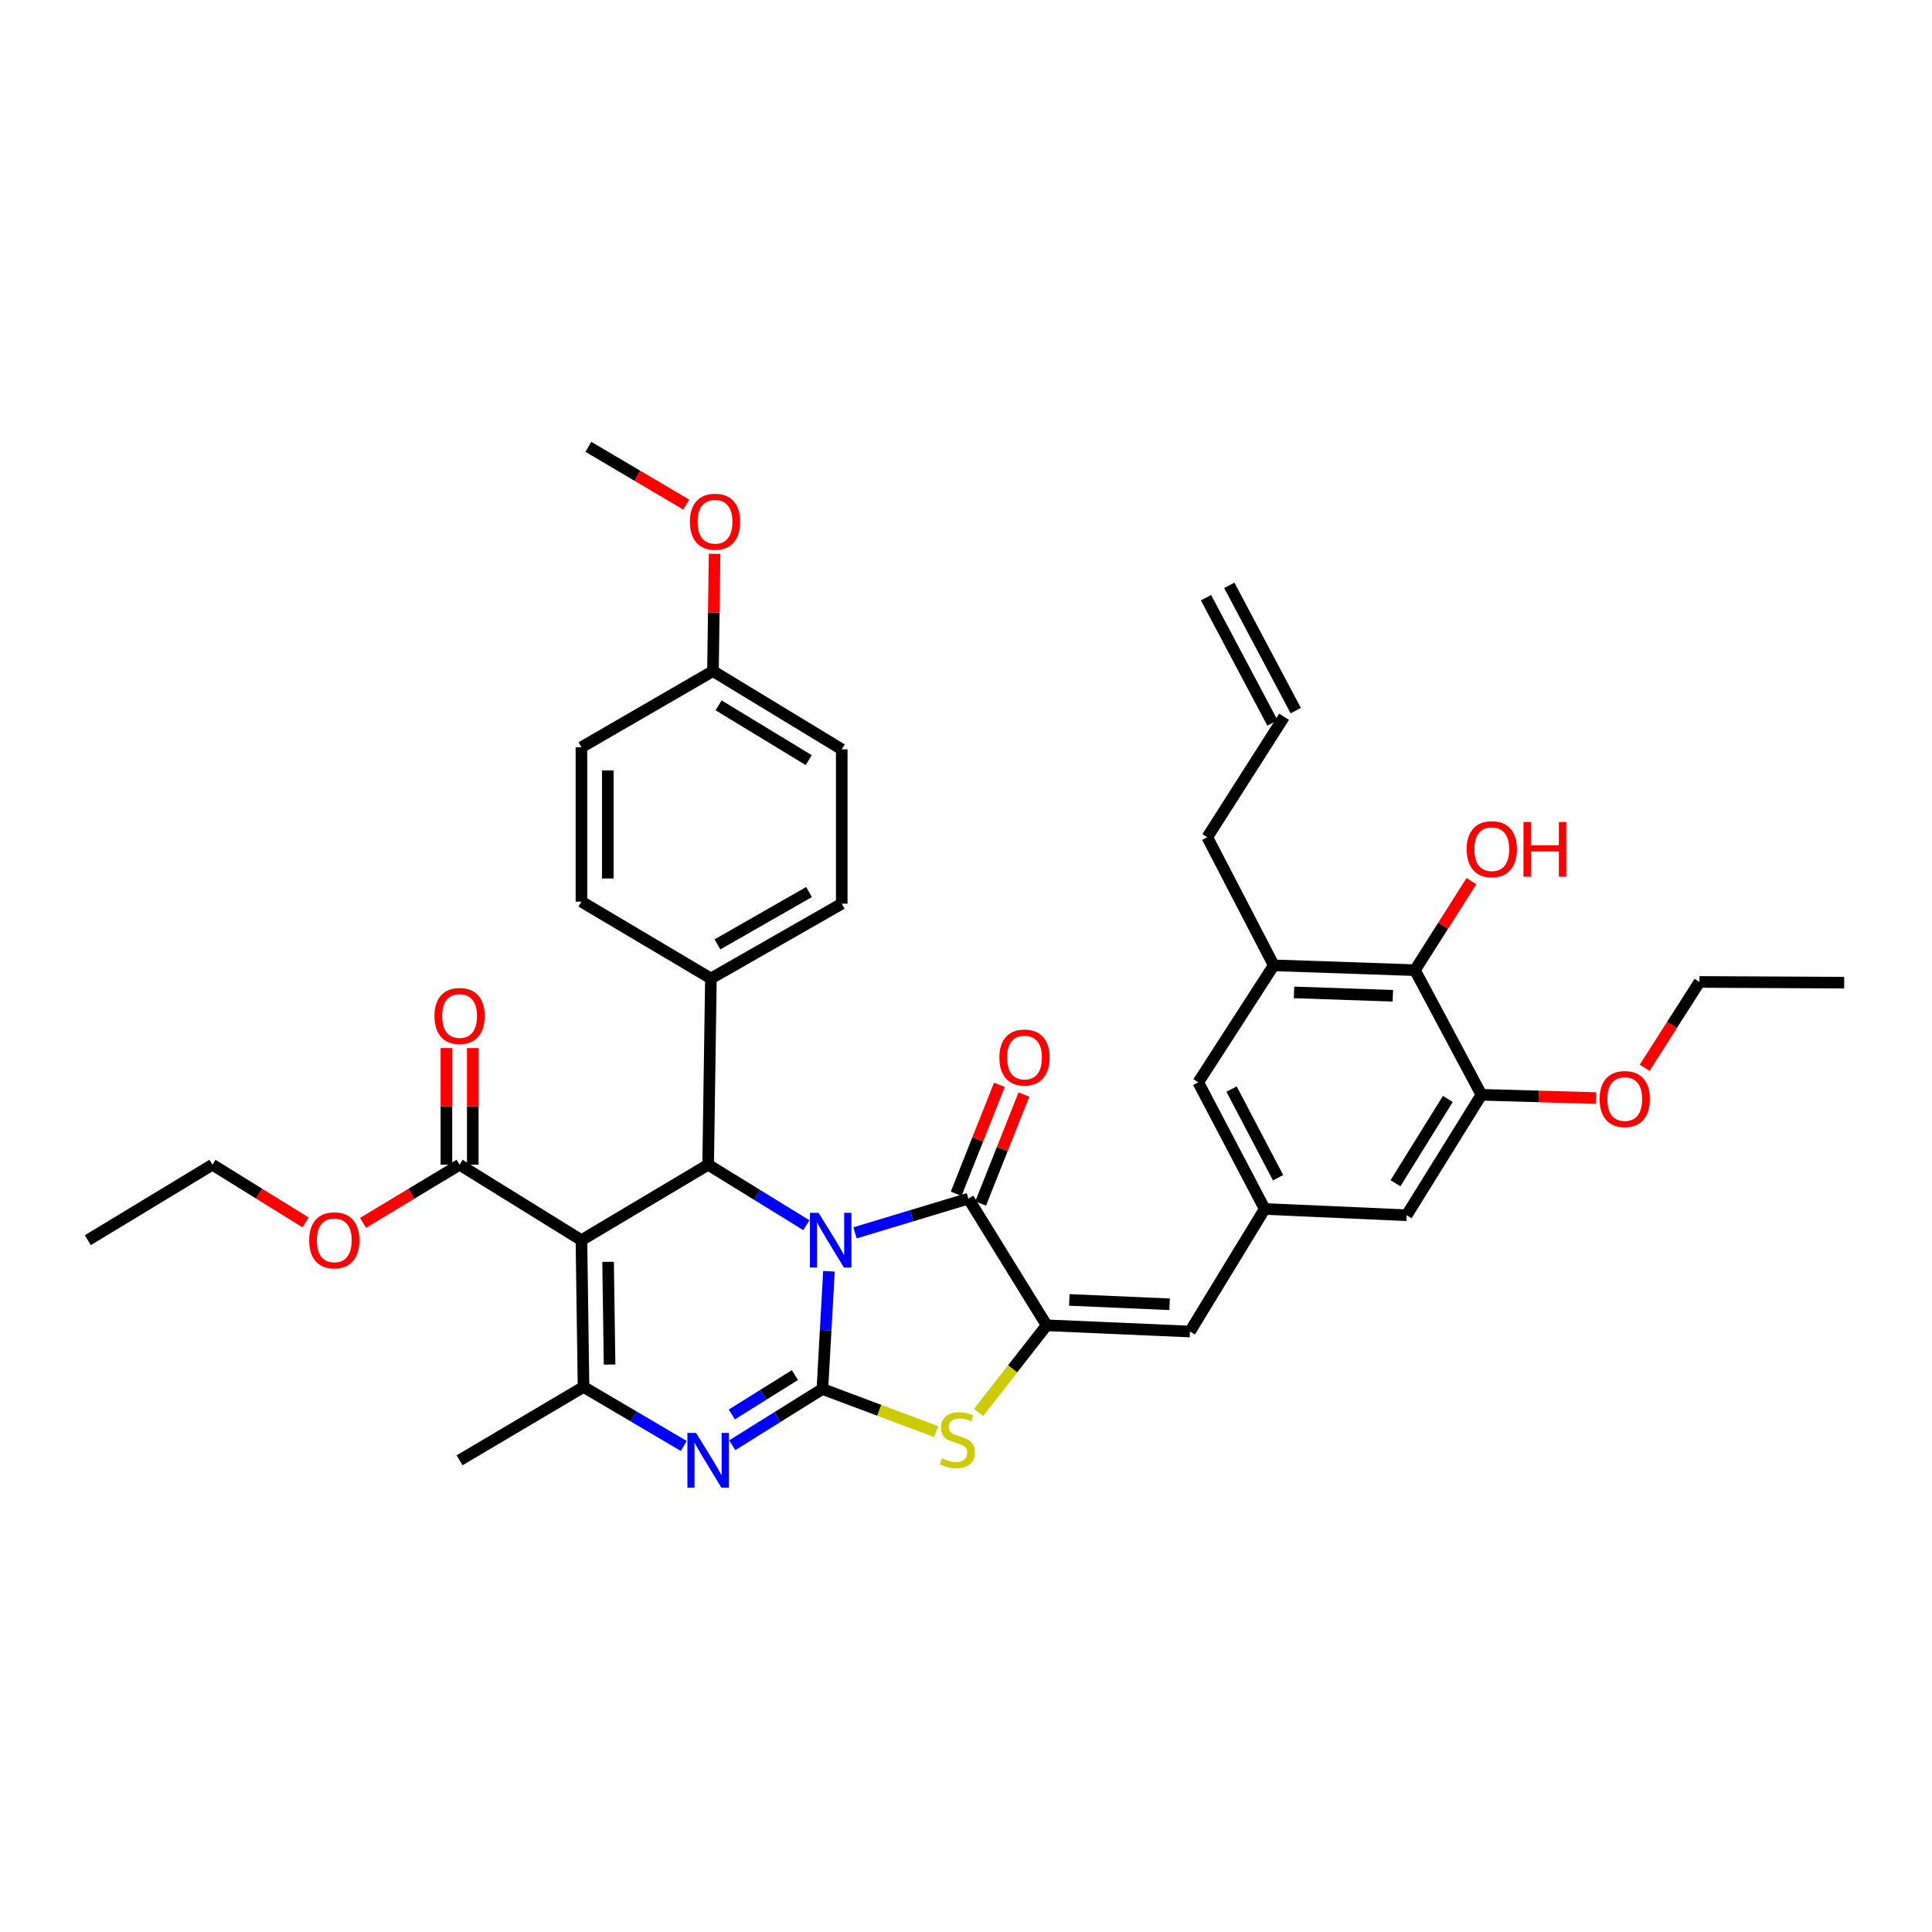 <?xml version='1.0' encoding='iso-8859-1'?>
<svg version='1.1' baseProfile='full'
              xmlns='http://www.w3.org/2000/svg'
                      xmlns:rdkit='http://www.rdkit.org/xml'
                      xmlns:xlink='http://www.w3.org/1999/xlink'
                  xml:space='preserve'
width='1000px' height='1000px' viewBox='0 0 1000 1000'>
<!-- END OF HEADER -->
<rect style='opacity:1.0;fill:#FFFFFF;stroke:none' width='1000' height='1000' x='0' y='0'> </rect>
<path class='bond-0' d='M 429.064,658.008 L 427.367,688.477' style='fill:none;fill-rule:evenodd;stroke:#0000FF;stroke-width:6px;stroke-linecap:butt;stroke-linejoin:miter;stroke-opacity:1' />
<path class='bond-0' d='M 427.367,688.477 L 425.671,718.946' style='fill:none;fill-rule:evenodd;stroke:#000000;stroke-width:6px;stroke-linecap:butt;stroke-linejoin:miter;stroke-opacity:1' />
<path class='bond-2' d='M 442.561,638.118 L 471.906,629.266' style='fill:none;fill-rule:evenodd;stroke:#0000FF;stroke-width:6px;stroke-linecap:butt;stroke-linejoin:miter;stroke-opacity:1' />
<path class='bond-2' d='M 471.906,629.266 L 501.25,620.414' style='fill:none;fill-rule:evenodd;stroke:#000000;stroke-width:6px;stroke-linecap:butt;stroke-linejoin:miter;stroke-opacity:1' />
<path class='bond-4' d='M 417.358,634.157 L 391.946,618.507' style='fill:none;fill-rule:evenodd;stroke:#0000FF;stroke-width:6px;stroke-linecap:butt;stroke-linejoin:miter;stroke-opacity:1' />
<path class='bond-4' d='M 391.946,618.507 L 366.535,602.856' style='fill:none;fill-rule:evenodd;stroke:#000000;stroke-width:6px;stroke-linecap:butt;stroke-linejoin:miter;stroke-opacity:1' />
<path class='bond-3' d='M 425.671,718.946 L 402.344,733.502' style='fill:none;fill-rule:evenodd;stroke:#000000;stroke-width:6px;stroke-linecap:butt;stroke-linejoin:miter;stroke-opacity:1' />
<path class='bond-3' d='M 402.344,733.502 L 379.017,748.059' style='fill:none;fill-rule:evenodd;stroke:#0000FF;stroke-width:6px;stroke-linecap:butt;stroke-linejoin:miter;stroke-opacity:1' />
<path class='bond-3' d='M 411.452,711.741 L 395.123,721.931' style='fill:none;fill-rule:evenodd;stroke:#000000;stroke-width:6px;stroke-linecap:butt;stroke-linejoin:miter;stroke-opacity:1' />
<path class='bond-3' d='M 395.123,721.931 L 378.794,732.121' style='fill:none;fill-rule:evenodd;stroke:#0000FF;stroke-width:6px;stroke-linecap:butt;stroke-linejoin:miter;stroke-opacity:1' />
<path class='bond-7' d='M 425.671,718.946 L 455.128,729.979' style='fill:none;fill-rule:evenodd;stroke:#000000;stroke-width:6px;stroke-linecap:butt;stroke-linejoin:miter;stroke-opacity:1' />
<path class='bond-7' d='M 455.128,729.979 L 484.584,741.012' style='fill:none;fill-rule:evenodd;stroke:#CCCC00;stroke-width:6px;stroke-linecap:butt;stroke-linejoin:miter;stroke-opacity:1' />
<path class='bond-1' d='M 300.95,641.919 L 366.535,602.856' style='fill:none;fill-rule:evenodd;stroke:#000000;stroke-width:6px;stroke-linecap:butt;stroke-linejoin:miter;stroke-opacity:1' />
<path class='bond-6' d='M 300.95,641.919 L 302.034,717.877' style='fill:none;fill-rule:evenodd;stroke:#000000;stroke-width:6px;stroke-linecap:butt;stroke-linejoin:miter;stroke-opacity:1' />
<path class='bond-6' d='M 314.751,653.118 L 315.51,706.289' style='fill:none;fill-rule:evenodd;stroke:#000000;stroke-width:6px;stroke-linecap:butt;stroke-linejoin:miter;stroke-opacity:1' />
<path class='bond-9' d='M 300.95,641.919 L 237.881,602.856' style='fill:none;fill-rule:evenodd;stroke:#000000;stroke-width:6px;stroke-linecap:butt;stroke-linejoin:miter;stroke-opacity:1' />
<path class='bond-5' d='M 501.25,620.414 L 541.745,685.975' style='fill:none;fill-rule:evenodd;stroke:#000000;stroke-width:6px;stroke-linecap:butt;stroke-linejoin:miter;stroke-opacity:1' />
<path class='bond-15' d='M 507.589,622.93 L 518.781,594.735' style='fill:none;fill-rule:evenodd;stroke:#000000;stroke-width:6px;stroke-linecap:butt;stroke-linejoin:miter;stroke-opacity:1' />
<path class='bond-15' d='M 518.781,594.735 L 529.972,566.539' style='fill:none;fill-rule:evenodd;stroke:#FF0000;stroke-width:6px;stroke-linecap:butt;stroke-linejoin:miter;stroke-opacity:1' />
<path class='bond-15' d='M 494.912,617.897 L 506.103,589.702' style='fill:none;fill-rule:evenodd;stroke:#000000;stroke-width:6px;stroke-linecap:butt;stroke-linejoin:miter;stroke-opacity:1' />
<path class='bond-15' d='M 506.103,589.702 L 517.295,561.507' style='fill:none;fill-rule:evenodd;stroke:#FF0000;stroke-width:6px;stroke-linecap:butt;stroke-linejoin:miter;stroke-opacity:1' />
<path class='bond-38' d='M 353.924,748.425 L 327.979,733.151' style='fill:none;fill-rule:evenodd;stroke:#0000FF;stroke-width:6px;stroke-linecap:butt;stroke-linejoin:miter;stroke-opacity:1' />
<path class='bond-38' d='M 327.979,733.151 L 302.034,717.877' style='fill:none;fill-rule:evenodd;stroke:#000000;stroke-width:6px;stroke-linecap:butt;stroke-linejoin:miter;stroke-opacity:1' />
<path class='bond-14' d='M 366.535,602.856 L 367.967,506.461' style='fill:none;fill-rule:evenodd;stroke:#000000;stroke-width:6px;stroke-linecap:butt;stroke-linejoin:miter;stroke-opacity:1' />
<path class='bond-8' d='M 541.745,685.975 L 615.923,689.203' style='fill:none;fill-rule:evenodd;stroke:#000000;stroke-width:6px;stroke-linecap:butt;stroke-linejoin:miter;stroke-opacity:1' />
<path class='bond-8' d='M 553.465,672.833 L 605.389,675.092' style='fill:none;fill-rule:evenodd;stroke:#000000;stroke-width:6px;stroke-linecap:butt;stroke-linejoin:miter;stroke-opacity:1' />
<path class='bond-37' d='M 541.745,685.975 L 524.115,708.534' style='fill:none;fill-rule:evenodd;stroke:#000000;stroke-width:6px;stroke-linecap:butt;stroke-linejoin:miter;stroke-opacity:1' />
<path class='bond-37' d='M 524.115,708.534 L 506.486,731.092' style='fill:none;fill-rule:evenodd;stroke:#CCCC00;stroke-width:6px;stroke-linecap:butt;stroke-linejoin:miter;stroke-opacity:1' />
<path class='bond-24' d='M 302.034,717.877 L 237.881,755.849' style='fill:none;fill-rule:evenodd;stroke:#000000;stroke-width:6px;stroke-linecap:butt;stroke-linejoin:miter;stroke-opacity:1' />
<path class='bond-12' d='M 615.923,689.203 L 654.614,625.763' style='fill:none;fill-rule:evenodd;stroke:#000000;stroke-width:6px;stroke-linecap:butt;stroke-linejoin:miter;stroke-opacity:1' />
<path class='bond-18' d='M 244.701,602.856 L 244.701,572.667' style='fill:none;fill-rule:evenodd;stroke:#000000;stroke-width:6px;stroke-linecap:butt;stroke-linejoin:miter;stroke-opacity:1' />
<path class='bond-18' d='M 244.701,572.667 L 244.701,542.478' style='fill:none;fill-rule:evenodd;stroke:#FF0000;stroke-width:6px;stroke-linecap:butt;stroke-linejoin:miter;stroke-opacity:1' />
<path class='bond-18' d='M 231.062,602.856 L 231.062,572.667' style='fill:none;fill-rule:evenodd;stroke:#000000;stroke-width:6px;stroke-linecap:butt;stroke-linejoin:miter;stroke-opacity:1' />
<path class='bond-18' d='M 231.062,572.667 L 231.062,542.478' style='fill:none;fill-rule:evenodd;stroke:#FF0000;stroke-width:6px;stroke-linecap:butt;stroke-linejoin:miter;stroke-opacity:1' />
<path class='bond-23' d='M 237.881,602.856 L 212.899,617.903' style='fill:none;fill-rule:evenodd;stroke:#000000;stroke-width:6px;stroke-linecap:butt;stroke-linejoin:miter;stroke-opacity:1' />
<path class='bond-23' d='M 212.899,617.903 L 187.917,632.949' style='fill:none;fill-rule:evenodd;stroke:#FF0000;stroke-width:6px;stroke-linecap:butt;stroke-linejoin:miter;stroke-opacity:1' />
<path class='bond-10' d='M 732.369,502.157 L 659.29,499.656' style='fill:none;fill-rule:evenodd;stroke:#000000;stroke-width:6px;stroke-linecap:butt;stroke-linejoin:miter;stroke-opacity:1' />
<path class='bond-10' d='M 720.94,515.413 L 669.785,513.663' style='fill:none;fill-rule:evenodd;stroke:#000000;stroke-width:6px;stroke-linecap:butt;stroke-linejoin:miter;stroke-opacity:1' />
<path class='bond-25' d='M 732.369,502.157 L 746.986,479.116' style='fill:none;fill-rule:evenodd;stroke:#000000;stroke-width:6px;stroke-linecap:butt;stroke-linejoin:miter;stroke-opacity:1' />
<path class='bond-25' d='M 746.986,479.116 L 761.602,456.075' style='fill:none;fill-rule:evenodd;stroke:#FF0000;stroke-width:6px;stroke-linecap:butt;stroke-linejoin:miter;stroke-opacity:1' />
<path class='bond-40' d='M 732.369,502.157 L 766.786,566.658' style='fill:none;fill-rule:evenodd;stroke:#000000;stroke-width:6px;stroke-linecap:butt;stroke-linejoin:miter;stroke-opacity:1' />
<path class='bond-11' d='M 766.786,566.658 L 728.08,629.007' style='fill:none;fill-rule:evenodd;stroke:#000000;stroke-width:6px;stroke-linecap:butt;stroke-linejoin:miter;stroke-opacity:1' />
<path class='bond-11' d='M 749.392,568.816 L 722.297,612.46' style='fill:none;fill-rule:evenodd;stroke:#000000;stroke-width:6px;stroke-linecap:butt;stroke-linejoin:miter;stroke-opacity:1' />
<path class='bond-26' d='M 766.786,566.658 L 796.448,567.509' style='fill:none;fill-rule:evenodd;stroke:#000000;stroke-width:6px;stroke-linecap:butt;stroke-linejoin:miter;stroke-opacity:1' />
<path class='bond-26' d='M 796.448,567.509 L 826.109,568.361' style='fill:none;fill-rule:evenodd;stroke:#FF0000;stroke-width:6px;stroke-linecap:butt;stroke-linejoin:miter;stroke-opacity:1' />
<path class='bond-16' d='M 654.614,625.763 L 728.08,629.007' style='fill:none;fill-rule:evenodd;stroke:#000000;stroke-width:6px;stroke-linecap:butt;stroke-linejoin:miter;stroke-opacity:1' />
<path class='bond-17' d='M 654.614,625.763 L 620.212,560.209' style='fill:none;fill-rule:evenodd;stroke:#000000;stroke-width:6px;stroke-linecap:butt;stroke-linejoin:miter;stroke-opacity:1' />
<path class='bond-17' d='M 661.532,609.592 L 637.45,563.704' style='fill:none;fill-rule:evenodd;stroke:#000000;stroke-width:6px;stroke-linecap:butt;stroke-linejoin:miter;stroke-opacity:1' />
<path class='bond-13' d='M 659.29,499.656 L 620.212,560.209' style='fill:none;fill-rule:evenodd;stroke:#000000;stroke-width:6px;stroke-linecap:butt;stroke-linejoin:miter;stroke-opacity:1' />
<path class='bond-30' d='M 659.29,499.656 L 624.887,433.352' style='fill:none;fill-rule:evenodd;stroke:#000000;stroke-width:6px;stroke-linecap:butt;stroke-linejoin:miter;stroke-opacity:1' />
<path class='bond-19' d='M 367.967,506.461 L 435.681,467.754' style='fill:none;fill-rule:evenodd;stroke:#000000;stroke-width:6px;stroke-linecap:butt;stroke-linejoin:miter;stroke-opacity:1' />
<path class='bond-19' d='M 371.355,488.813 L 418.755,461.718' style='fill:none;fill-rule:evenodd;stroke:#000000;stroke-width:6px;stroke-linecap:butt;stroke-linejoin:miter;stroke-opacity:1' />
<path class='bond-20' d='M 367.967,506.461 L 300.95,466.686' style='fill:none;fill-rule:evenodd;stroke:#000000;stroke-width:6px;stroke-linecap:butt;stroke-linejoin:miter;stroke-opacity:1' />
<path class='bond-28' d='M 435.681,467.754 L 435.681,387.855' style='fill:none;fill-rule:evenodd;stroke:#000000;stroke-width:6px;stroke-linecap:butt;stroke-linejoin:miter;stroke-opacity:1' />
<path class='bond-29' d='M 300.95,466.686 L 300.95,386.772' style='fill:none;fill-rule:evenodd;stroke:#000000;stroke-width:6px;stroke-linecap:butt;stroke-linejoin:miter;stroke-opacity:1' />
<path class='bond-29' d='M 314.59,454.699 L 314.59,398.759' style='fill:none;fill-rule:evenodd;stroke:#000000;stroke-width:6px;stroke-linecap:butt;stroke-linejoin:miter;stroke-opacity:1' />
<path class='bond-21' d='M 664.655,371.01 L 624.887,433.352' style='fill:none;fill-rule:evenodd;stroke:#000000;stroke-width:6px;stroke-linecap:butt;stroke-linejoin:miter;stroke-opacity:1' />
<path class='bond-22' d='M 670.679,367.814 L 636.269,302.957' style='fill:none;fill-rule:evenodd;stroke:#000000;stroke-width:6px;stroke-linecap:butt;stroke-linejoin:miter;stroke-opacity:1' />
<path class='bond-22' d='M 658.63,374.207 L 624.22,309.349' style='fill:none;fill-rule:evenodd;stroke:#000000;stroke-width:6px;stroke-linecap:butt;stroke-linejoin:miter;stroke-opacity:1' />
<path class='bond-32' d='M 158.17,632.718 L 134.063,617.787' style='fill:none;fill-rule:evenodd;stroke:#FF0000;stroke-width:6px;stroke-linecap:butt;stroke-linejoin:miter;stroke-opacity:1' />
<path class='bond-32' d='M 134.063,617.787 L 109.956,602.856' style='fill:none;fill-rule:evenodd;stroke:#000000;stroke-width:6px;stroke-linecap:butt;stroke-linejoin:miter;stroke-opacity:1' />
<path class='bond-33' d='M 851.26,552.671 L 865.45,530.46' style='fill:none;fill-rule:evenodd;stroke:#FF0000;stroke-width:6px;stroke-linecap:butt;stroke-linejoin:miter;stroke-opacity:1' />
<path class='bond-33' d='M 865.45,530.46 L 879.64,508.249' style='fill:none;fill-rule:evenodd;stroke:#000000;stroke-width:6px;stroke-linecap:butt;stroke-linejoin:miter;stroke-opacity:1' />
<path class='bond-27' d='M 369.035,347.36 L 300.95,386.772' style='fill:none;fill-rule:evenodd;stroke:#000000;stroke-width:6px;stroke-linecap:butt;stroke-linejoin:miter;stroke-opacity:1' />
<path class='bond-31' d='M 369.035,347.36 L 369.451,317.013' style='fill:none;fill-rule:evenodd;stroke:#000000;stroke-width:6px;stroke-linecap:butt;stroke-linejoin:miter;stroke-opacity:1' />
<path class='bond-31' d='M 369.451,317.013 L 369.867,286.665' style='fill:none;fill-rule:evenodd;stroke:#FF0000;stroke-width:6px;stroke-linecap:butt;stroke-linejoin:miter;stroke-opacity:1' />
<path class='bond-39' d='M 369.035,347.36 L 435.681,387.855' style='fill:none;fill-rule:evenodd;stroke:#000000;stroke-width:6px;stroke-linecap:butt;stroke-linejoin:miter;stroke-opacity:1' />
<path class='bond-39' d='M 371.949,365.091 L 418.601,393.438' style='fill:none;fill-rule:evenodd;stroke:#000000;stroke-width:6px;stroke-linecap:butt;stroke-linejoin:miter;stroke-opacity:1' />
<path class='bond-34' d='M 355.193,261.175 L 329.864,246.227' style='fill:none;fill-rule:evenodd;stroke:#FF0000;stroke-width:6px;stroke-linecap:butt;stroke-linejoin:miter;stroke-opacity:1' />
<path class='bond-34' d='M 329.864,246.227 L 304.534,231.278' style='fill:none;fill-rule:evenodd;stroke:#000000;stroke-width:6px;stroke-linecap:butt;stroke-linejoin:miter;stroke-opacity:1' />
<path class='bond-35' d='M 109.956,602.856 L 45.455,641.919' style='fill:none;fill-rule:evenodd;stroke:#000000;stroke-width:6px;stroke-linecap:butt;stroke-linejoin:miter;stroke-opacity:1' />
<path class='bond-36' d='M 879.64,508.249 L 954.545,508.62' style='fill:none;fill-rule:evenodd;stroke:#000000;stroke-width:6px;stroke-linecap:butt;stroke-linejoin:miter;stroke-opacity:1' />
<path  class='atom-0' d='M 423.7 627.759
L 432.98 642.759
Q 433.9 644.239, 435.38 646.919
Q 436.86 649.599, 436.94 649.759
L 436.94 627.759
L 440.7 627.759
L 440.7 656.079
L 436.82 656.079
L 426.86 639.679
Q 425.7 637.759, 424.46 635.559
Q 423.26 633.359, 422.9 632.679
L 422.9 656.079
L 419.22 656.079
L 419.22 627.759
L 423.7 627.759
' fill='#0000FF'/>
<path  class='atom-4' d='M 360.275 741.689
L 369.555 756.689
Q 370.475 758.169, 371.955 760.849
Q 373.435 763.529, 373.515 763.689
L 373.515 741.689
L 377.275 741.689
L 377.275 770.009
L 373.395 770.009
L 363.435 753.609
Q 362.275 751.689, 361.035 749.489
Q 359.835 747.289, 359.475 746.609
L 359.475 770.009
L 355.795 770.009
L 355.795 741.689
L 360.275 741.689
' fill='#0000FF'/>
<path  class='atom-8' d='M 487.529 754.831
Q 487.849 754.951, 489.169 755.511
Q 490.489 756.071, 491.929 756.431
Q 493.409 756.751, 494.849 756.751
Q 497.529 756.751, 499.089 755.471
Q 500.649 754.151, 500.649 751.871
Q 500.649 750.311, 499.849 749.351
Q 499.089 748.391, 497.889 747.871
Q 496.689 747.351, 494.689 746.751
Q 492.169 745.991, 490.649 745.271
Q 489.169 744.551, 488.089 743.031
Q 487.049 741.511, 487.049 738.951
Q 487.049 735.391, 489.449 733.191
Q 491.889 730.991, 496.689 730.991
Q 499.969 730.991, 503.689 732.551
L 502.769 735.631
Q 499.369 734.231, 496.809 734.231
Q 494.049 734.231, 492.529 735.391
Q 491.009 736.511, 491.049 738.471
Q 491.049 739.991, 491.809 740.911
Q 492.609 741.831, 493.729 742.351
Q 494.889 742.871, 496.809 743.471
Q 499.369 744.271, 500.889 745.071
Q 502.409 745.871, 503.489 747.511
Q 504.609 749.111, 504.609 751.871
Q 504.609 755.791, 501.969 757.911
Q 499.369 759.991, 495.009 759.991
Q 492.489 759.991, 490.569 759.431
Q 488.689 758.911, 486.449 757.991
L 487.529 754.831
' fill='#CCCC00'/>
<path  class='atom-16' d='M 517.273 547.377
Q 517.273 540.577, 520.633 536.777
Q 523.993 532.977, 530.273 532.977
Q 536.553 532.977, 539.913 536.777
Q 543.273 540.577, 543.273 547.377
Q 543.273 554.257, 539.873 558.177
Q 536.473 562.057, 530.273 562.057
Q 524.033 562.057, 520.633 558.177
Q 517.273 554.297, 517.273 547.377
M 530.273 558.857
Q 534.593 558.857, 536.913 555.977
Q 539.273 553.057, 539.273 547.377
Q 539.273 541.817, 536.913 539.017
Q 534.593 536.177, 530.273 536.177
Q 525.953 536.177, 523.593 538.977
Q 521.273 541.777, 521.273 547.377
Q 521.273 553.097, 523.593 555.977
Q 525.953 558.857, 530.273 558.857
' fill='#FF0000'/>
<path  class='atom-19' d='M 224.881 525.871
Q 224.881 519.071, 228.241 515.271
Q 231.601 511.471, 237.881 511.471
Q 244.161 511.471, 247.521 515.271
Q 250.881 519.071, 250.881 525.871
Q 250.881 532.751, 247.481 536.671
Q 244.081 540.551, 237.881 540.551
Q 231.641 540.551, 228.241 536.671
Q 224.881 532.791, 224.881 525.871
M 237.881 537.351
Q 242.201 537.351, 244.521 534.471
Q 246.881 531.551, 246.881 525.871
Q 246.881 520.311, 244.521 517.511
Q 242.201 514.671, 237.881 514.671
Q 233.561 514.671, 231.201 517.471
Q 228.881 520.271, 228.881 525.871
Q 228.881 531.591, 231.201 534.471
Q 233.561 537.351, 237.881 537.351
' fill='#FF0000'/>
<path  class='atom-24' d='M 160.024 641.999
Q 160.024 635.199, 163.384 631.399
Q 166.744 627.599, 173.024 627.599
Q 179.304 627.599, 182.664 631.399
Q 186.024 635.199, 186.024 641.999
Q 186.024 648.879, 182.624 652.799
Q 179.224 656.679, 173.024 656.679
Q 166.784 656.679, 163.384 652.799
Q 160.024 648.919, 160.024 641.999
M 173.024 653.479
Q 177.344 653.479, 179.664 650.599
Q 182.024 647.679, 182.024 641.999
Q 182.024 636.439, 179.664 633.639
Q 177.344 630.799, 173.024 630.799
Q 168.704 630.799, 166.344 633.599
Q 164.024 636.399, 164.024 641.999
Q 164.024 647.719, 166.344 650.599
Q 168.704 653.479, 173.024 653.479
' fill='#FF0000'/>
<path  class='atom-26' d='M 759.144 439.539
Q 759.144 432.739, 762.504 428.939
Q 765.864 425.139, 772.144 425.139
Q 778.424 425.139, 781.784 428.939
Q 785.144 432.739, 785.144 439.539
Q 785.144 446.419, 781.744 450.339
Q 778.344 454.219, 772.144 454.219
Q 765.904 454.219, 762.504 450.339
Q 759.144 446.459, 759.144 439.539
M 772.144 451.019
Q 776.464 451.019, 778.784 448.139
Q 781.144 445.219, 781.144 439.539
Q 781.144 433.979, 778.784 431.179
Q 776.464 428.339, 772.144 428.339
Q 767.824 428.339, 765.464 431.139
Q 763.144 433.939, 763.144 439.539
Q 763.144 445.259, 765.464 448.139
Q 767.824 451.019, 772.144 451.019
' fill='#FF0000'/>
<path  class='atom-26' d='M 788.544 425.459
L 792.384 425.459
L 792.384 437.499
L 806.864 437.499
L 806.864 425.459
L 810.704 425.459
L 810.704 453.779
L 806.864 453.779
L 806.864 440.699
L 792.384 440.699
L 792.384 453.779
L 788.544 453.779
L 788.544 425.459
' fill='#FF0000'/>
<path  class='atom-27' d='M 827.964 568.867
Q 827.964 562.067, 831.324 558.267
Q 834.684 554.467, 840.964 554.467
Q 847.244 554.467, 850.604 558.267
Q 853.964 562.067, 853.964 568.867
Q 853.964 575.747, 850.564 579.667
Q 847.164 583.547, 840.964 583.547
Q 834.724 583.547, 831.324 579.667
Q 827.964 575.787, 827.964 568.867
M 840.964 580.347
Q 845.284 580.347, 847.604 577.467
Q 849.964 574.547, 849.964 568.867
Q 849.964 563.307, 847.604 560.507
Q 845.284 557.667, 840.964 557.667
Q 836.644 557.667, 834.284 560.467
Q 831.964 563.267, 831.964 568.867
Q 831.964 574.587, 834.284 577.467
Q 836.644 580.347, 840.964 580.347
' fill='#FF0000'/>
<path  class='atom-32' d='M 357.096 270.05
Q 357.096 263.25, 360.456 259.45
Q 363.816 255.65, 370.096 255.65
Q 376.376 255.65, 379.736 259.45
Q 383.096 263.25, 383.096 270.05
Q 383.096 276.93, 379.696 280.85
Q 376.296 284.73, 370.096 284.73
Q 363.856 284.73, 360.456 280.85
Q 357.096 276.97, 357.096 270.05
M 370.096 281.53
Q 374.416 281.53, 376.736 278.65
Q 379.096 275.73, 379.096 270.05
Q 379.096 264.49, 376.736 261.69
Q 374.416 258.85, 370.096 258.85
Q 365.776 258.85, 363.416 261.65
Q 361.096 264.45, 361.096 270.05
Q 361.096 275.77, 363.416 278.65
Q 365.776 281.53, 370.096 281.53
' fill='#FF0000'/>
</svg>
